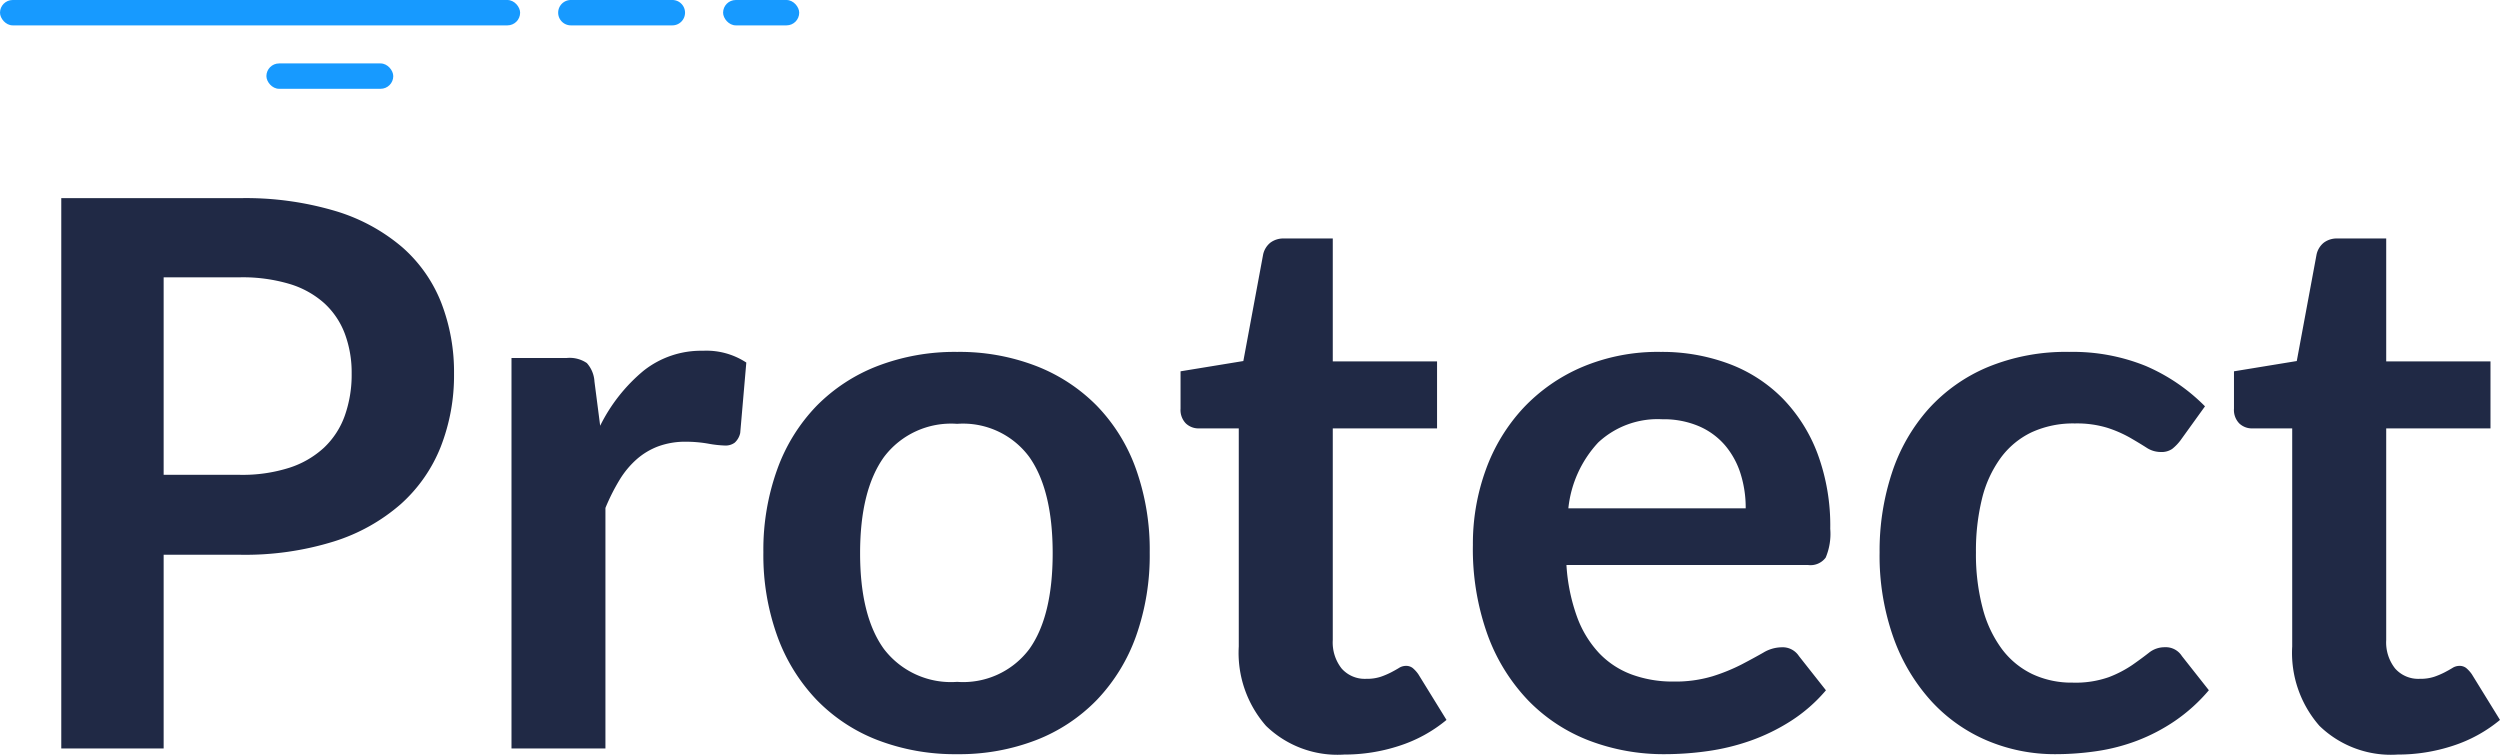<?xml version="1.0" encoding="UTF-8"?>
<svg xmlns="http://www.w3.org/2000/svg" width="197.07" height="59.48" viewBox="0 0 197.07 59.48">
  <g transform="translate(-644 -3729)">
    <path d="M18.93-21.57a12.158,12.158,0,0,0,3.87-.555,7.332,7.332,0,0,0,2.745-1.59,6.438,6.438,0,0,0,1.635-2.52,9.645,9.645,0,0,0,.54-3.315,8.748,8.748,0,0,0-.54-3.15,6.227,6.227,0,0,0-1.62-2.4,7.207,7.207,0,0,0-2.73-1.515,12.916,12.916,0,0,0-3.9-.525H12.9v15.57Zm0-21.81a24.757,24.757,0,0,1,7.53,1.02,14.494,14.494,0,0,1,5.25,2.85,11.3,11.3,0,0,1,3.075,4.38,15.088,15.088,0,0,1,1.005,5.58,15.415,15.415,0,0,1-1.05,5.775,11.984,11.984,0,0,1-3.15,4.515,14.645,14.645,0,0,1-5.265,2.94,23.518,23.518,0,0,1-7.4,1.05H12.9V0H4.83V-43.38ZM47.31-25.44a13.273,13.273,0,0,1,3.42-4.335,7.291,7.291,0,0,1,4.68-1.575,5.724,5.724,0,0,1,3.42.93l-.48,5.55a1.434,1.434,0,0,1-.435.765,1.2,1.2,0,0,1-.765.225,8.742,8.742,0,0,1-1.335-.15,10.316,10.316,0,0,0-1.725-.15,6.209,6.209,0,0,0-2.19.36,5.509,5.509,0,0,0-1.725,1.035,7.055,7.055,0,0,0-1.35,1.635,15.953,15.953,0,0,0-1.1,2.19V0H40.32V-30.78h4.35a2.4,2.4,0,0,1,1.59.4,2.38,2.38,0,0,1,.6,1.455Zm28.14-5.82a16.782,16.782,0,0,1,6.225,1.11,13.638,13.638,0,0,1,4.8,3.15,13.836,13.836,0,0,1,3.075,4.98,18.943,18.943,0,0,1,1.08,6.57,19.036,19.036,0,0,1-1.08,6.6,14.139,14.139,0,0,1-3.075,5.01,13.44,13.44,0,0,1-4.8,3.18A16.782,16.782,0,0,1,75.45.45,16.986,16.986,0,0,1,69.18-.66a13.413,13.413,0,0,1-4.815-3.18,14.314,14.314,0,0,1-3.09-5.01,18.8,18.8,0,0,1-1.1-6.6,18.708,18.708,0,0,1,1.1-6.57A14.005,14.005,0,0,1,64.365-27a13.61,13.61,0,0,1,4.815-3.15A16.986,16.986,0,0,1,75.45-31.26Zm0,26.01a6.517,6.517,0,0,0,5.685-2.58q1.845-2.58,1.845-7.56t-1.845-7.59a6.489,6.489,0,0,0-5.685-2.61,6.618,6.618,0,0,0-5.775,2.625Q67.8-20.34,67.8-15.39t1.875,7.545A6.648,6.648,0,0,0,75.45-5.25ZM105.96.48a8.086,8.086,0,0,1-6.165-2.265A8.73,8.73,0,0,1,97.65-8.04V-25.23H94.5a1.445,1.445,0,0,1-1.02-.39,1.521,1.521,0,0,1-.42-1.17v-2.94l4.95-.81,1.56-8.4a1.646,1.646,0,0,1,.57-.93,1.7,1.7,0,0,1,1.08-.33h3.84v9.69h8.22v5.28h-8.22V-8.55a3.315,3.315,0,0,0,.7,2.25,2.431,2.431,0,0,0,1.935.81,3.487,3.487,0,0,0,1.155-.165,6.357,6.357,0,0,0,.81-.345q.345-.18.615-.345a1.028,1.028,0,0,1,.54-.165.848.848,0,0,1,.54.165,2.5,2.5,0,0,1,.45.495l2.22,3.6a11.218,11.218,0,0,1-3.72,2.04A13.846,13.846,0,0,1,105.96.48Zm31.65-19.41a8.917,8.917,0,0,0-.4-2.715,6.453,6.453,0,0,0-1.215-2.235,5.65,5.65,0,0,0-2.055-1.515,7.053,7.053,0,0,0-2.9-.555,6.863,6.863,0,0,0-5.055,1.83,8.974,8.974,0,0,0-2.355,5.19Zm-14.13,4.47a14.583,14.583,0,0,0,.84,4.1,8.375,8.375,0,0,0,1.74,2.85,6.815,6.815,0,0,0,2.565,1.68,9.319,9.319,0,0,0,3.285.555,10.184,10.184,0,0,0,3.1-.42,14.56,14.56,0,0,0,2.28-.93q.975-.51,1.71-.93a2.869,2.869,0,0,1,1.425-.42,1.533,1.533,0,0,1,1.38.69l2.13,2.7a12.35,12.35,0,0,1-2.76,2.415,15.479,15.479,0,0,1-3.195,1.56A17.463,17.463,0,0,1,134.6.21a24.273,24.273,0,0,1-3.345.24,16.442,16.442,0,0,1-5.97-1.065,13.364,13.364,0,0,1-4.8-3.15,14.779,14.779,0,0,1-3.21-5.16,19.969,19.969,0,0,1-1.17-7.125,17.038,17.038,0,0,1,1.02-5.925,14.247,14.247,0,0,1,2.925-4.83,13.77,13.77,0,0,1,4.65-3.255,15.317,15.317,0,0,1,6.2-1.2,15.067,15.067,0,0,1,5.37.93,11.7,11.7,0,0,1,4.23,2.715,12.576,12.576,0,0,1,2.775,4.38,16.318,16.318,0,0,1,1,5.925,4.81,4.81,0,0,1-.36,2.265,1.491,1.491,0,0,1-1.38.585Zm48.39-9.81a3.693,3.693,0,0,1-.645.66,1.49,1.49,0,0,1-.915.24,2.037,2.037,0,0,1-1.11-.345q-.54-.345-1.29-.78a9.644,9.644,0,0,0-1.785-.78,8.2,8.2,0,0,0-2.565-.345,7.825,7.825,0,0,0-3.42.7A6.483,6.483,0,0,0,157.7-22.89,9.124,9.124,0,0,0,156.24-19.7a17.156,17.156,0,0,0-.48,4.245,16.643,16.643,0,0,0,.525,4.38A9.365,9.365,0,0,0,157.8-7.845a6.519,6.519,0,0,0,2.4,1.98,7.273,7.273,0,0,0,3.18.675,7.884,7.884,0,0,0,2.865-.435,9.04,9.04,0,0,0,1.845-.96q.75-.525,1.305-.96a1.967,1.967,0,0,1,1.245-.435,1.5,1.5,0,0,1,1.35.69l2.13,2.7a13.4,13.4,0,0,1-2.67,2.415,14.433,14.433,0,0,1-2.985,1.56,15.18,15.18,0,0,1-3.18.825,22.386,22.386,0,0,1-3.255.24,13.652,13.652,0,0,1-5.37-1.065,12.684,12.684,0,0,1-4.41-3.105,14.828,14.828,0,0,1-2.985-4.995,19.3,19.3,0,0,1-1.1-6.735,19.576,19.576,0,0,1,.975-6.285,14.239,14.239,0,0,1,2.865-5.01,13.136,13.136,0,0,1,4.68-3.315,16.122,16.122,0,0,1,6.42-1.2,15.272,15.272,0,0,1,6.045,1.11,14.771,14.771,0,0,1,4.665,3.18ZM189,.48a8.086,8.086,0,0,1-6.165-2.265A8.73,8.73,0,0,1,180.69-8.04V-25.23h-3.15a1.445,1.445,0,0,1-1.02-.39,1.521,1.521,0,0,1-.42-1.17v-2.94l4.95-.81,1.56-8.4a1.646,1.646,0,0,1,.57-.93,1.7,1.7,0,0,1,1.08-.33h3.84v9.69h8.22v5.28H188.1V-8.55a3.315,3.315,0,0,0,.705,2.25,2.431,2.431,0,0,0,1.935.81,3.487,3.487,0,0,0,1.155-.165,6.357,6.357,0,0,0,.81-.345q.345-.18.615-.345a1.028,1.028,0,0,1,.54-.165.848.848,0,0,1,.54.165,2.5,2.5,0,0,1,.45.495l2.22,3.6a11.218,11.218,0,0,1-3.72,2.04A13.846,13.846,0,0,1,189,.48Z" transform="translate(644 3788)" fill="#202945"></path>
    <rect width="41" height="2" rx="1" transform="translate(644 3729)" fill="#179aff"></rect>
    <rect width="10" height="2" rx="1" transform="translate(665 3734)" fill="#179aff"></rect>
    <rect width="6" height="2" rx="1" transform="translate(701 3729)" fill="#179aff"></rect>
    <path d="M1,0H9A1,1,0,0,1,9,2H1A1,1,0,0,1,1,0Z" transform="translate(688 3729)" fill="#179aff"></path>
  </g>
</svg>
